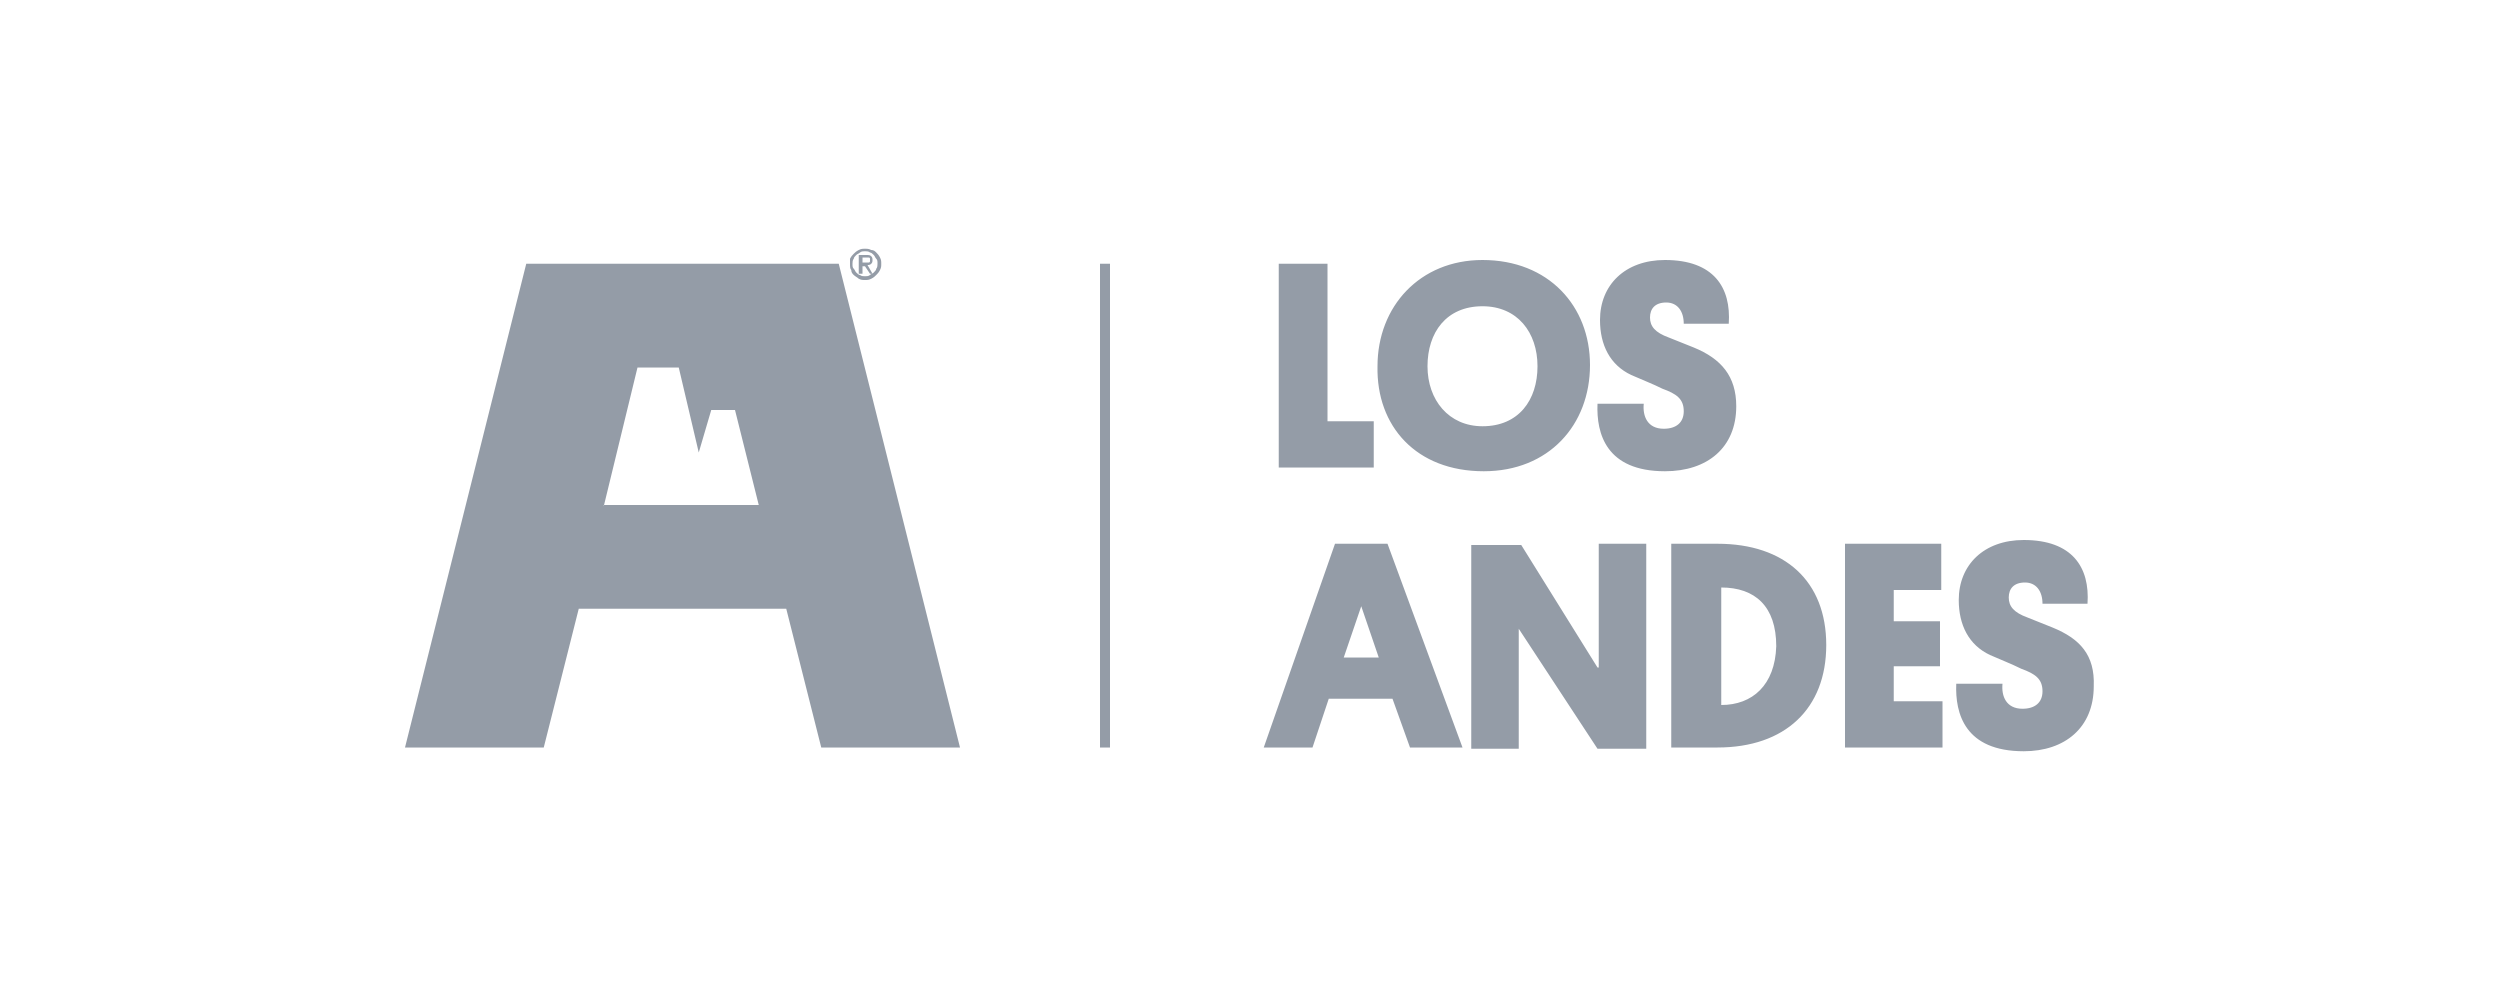 <?xml version="1.0" encoding="utf-8"?>
<!-- Generator: Adobe Illustrator 25.4.1, SVG Export Plug-In . SVG Version: 6.00 Build 0)  -->
<svg version="1.1" id="Capa_1" xmlns="http://www.w3.org/2000/svg" xmlns:xlink="http://www.w3.org/1999/xlink" x="0px" y="0px"
	 viewBox="0 0 200 80" style="enable-background:new 0 0 200 80;" xml:space="preserve">
<style type="text/css">
	.st0{fill-rule:evenodd;clip-rule:evenodd;fill:#949CA7;}
</style>
<path class="st0" d="M88,59.8h0.8V21.1H88V59.8L88,59.8z M164.2,50.2l-2-0.8c-1.1-0.4-1.5-0.9-1.5-1.6c0-0.7,0.4-1.2,1.3-1.2
	c0.9,0,1.4,0.7,1.4,1.7h3.6c0.2-2.9-1.2-5.1-5.1-5.1c-3.2,0-5.2,2-5.2,4.8c0,2,0.8,3.6,2.5,4.4c0.9,0.4,1.7,0.7,2.5,1.1
	c1.1,0.4,1.7,0.8,1.7,1.8c0,0.9-0.6,1.4-1.6,1.4c-1.3,0-1.7-1-1.6-2h-3.7c-0.1,2.4,0.7,5.4,5.4,5.4c3.3,0,5.6-1.9,5.6-5.2
	C167.6,52.4,166.4,51.1,164.2,50.2L164.2,50.2z M151.5,53.3h3.7v-3.6h-3.7v-2.5h3.8v-3.7h-7.7v16.3h7.8v-3.7h-3.9V53.3L151.5,53.3z
	 M137.7,56.4V47c2.7,0,4.4,1.5,4.4,4.7C142,54.8,140.2,56.4,137.7,56.4L137.7,56.4z M137.4,43.5h-3.7v16.3h3.7
	c5.4,0,8.7-3.1,8.7-8.2C146.1,46.5,142.8,43.5,137.4,43.5L137.4,43.5z M127.8,53.4l-6.1-9.8h-4v16.3h3.8v-9.6l6.3,9.6h3.9V43.5h-3.8
	V53.4L127.8,53.4z M107.5,52.6l1.4-4.1l1.4,4.1H107.5L107.5,52.6z M106.8,43.5l-5.7,16.3h3.9l1.3-3.9h5.1l1.4,3.9h4.2l-6-16.3H106.8
	L106.8,43.5z M138.9,32.5c0-2.4-1.2-3.8-3.4-4.7l-2-0.8c-1.1-0.4-1.5-0.9-1.5-1.6c0-0.7,0.4-1.2,1.3-1.2c0.9,0,1.4,0.7,1.4,1.7h3.6
	c0.2-2.9-1.2-5.1-5.1-5.1c-3.2,0-5.2,2-5.2,4.8c0,2,0.8,3.6,2.5,4.4c0.9,0.4,1.7,0.7,2.5,1.1c1.1,0.4,1.7,0.8,1.7,1.8
	c0,0.9-0.6,1.4-1.6,1.4c-1.3,0-1.7-1-1.6-2h-3.7c-0.1,2.4,0.7,5.4,5.4,5.4C136.6,37.7,138.9,35.8,138.9,32.5L138.9,32.5z
	 M118.6,24.5c2.8,0,4.4,2.1,4.4,4.8s-1.5,4.8-4.4,4.8c-2.7,0-4.4-2.1-4.4-4.8C114.2,26.6,115.7,24.5,118.6,24.5L118.6,24.5z
	 M118.7,37.7c5.2,0,8.5-3.7,8.5-8.5c0-4.7-3.3-8.4-8.6-8.4c-5,0-8.4,3.7-8.4,8.5C110.1,34.1,113.3,37.7,118.7,37.7L118.7,37.7z
	 M109.9,33.7h-3.7V21.1h-3.9v16.3h7.6V33.7L109.9,33.7z M48.3,40.5L51,29.4h3.3l1.6,6.8l1-3.4h1.9l1.9,7.6H48.3L48.3,40.5z M69,20.6
	h0.3c0,0,0.1,0,0.1,0c0,0,0.1,0,0.1,0c0,0,0.1,0,0.1,0.1c0,0,0,0.1,0,0.1c0,0.1,0,0.1,0,0.1c0,0,0,0.1-0.1,0.1c0,0-0.1,0-0.1,0
	c0,0-0.1,0-0.1,0H69V20.6L69,20.6z M69,21.3h0.2l0.4,0.6h0.2l-0.4-0.7c0.1,0,0.2,0,0.3-0.1c0.1-0.1,0.1-0.2,0.1-0.3
	c0-0.1,0-0.2-0.1-0.3c-0.1-0.1-0.2-0.1-0.4-0.1h-0.6v1.5H69V21.3L69,21.3z M68.3,20.7c-0.1,0.1-0.1,0.3-0.1,0.4c0,0.2,0,0.3,0.1,0.4
	c0.1,0.1,0.1,0.2,0.2,0.3c0.1,0.1,0.2,0.2,0.3,0.2c0.1,0.1,0.3,0.1,0.4,0.1c0.1,0,0.3,0,0.4-0.1c0.1-0.1,0.2-0.1,0.3-0.2
	c0.1-0.1,0.2-0.2,0.2-0.3c0.1-0.1,0.1-0.3,0.1-0.4c0-0.2,0-0.3-0.1-0.4c-0.1-0.1-0.1-0.2-0.2-0.3c-0.1-0.1-0.2-0.2-0.3-0.2
	c-0.1-0.1-0.3-0.1-0.4-0.1c-0.1,0-0.3,0-0.4,0.1c-0.1,0.1-0.2,0.1-0.3,0.2C68.4,20.5,68.3,20.6,68.3,20.7L68.3,20.7z M68.3,22
	c0.1,0.1,0.3,0.2,0.4,0.3c0.2,0.1,0.3,0.1,0.5,0.1c0.2,0,0.3,0,0.5-0.1c0.2-0.1,0.3-0.2,0.4-0.3c0.1-0.1,0.2-0.2,0.3-0.4
	c0.1-0.2,0.1-0.3,0.1-0.5c0-0.2,0-0.3-0.1-0.5c-0.1-0.2-0.2-0.3-0.3-0.4C70,20.1,69.9,20,69.7,20c-0.2-0.1-0.3-0.1-0.5-0.1
	c-0.2,0-0.3,0-0.5,0.1c-0.2,0.1-0.3,0.2-0.4,0.3c-0.1,0.1-0.2,0.2-0.3,0.4C68,20.8,68,21,68,21.1c0,0.2,0,0.4,0.1,0.5
	C68.1,21.8,68.2,21.9,68.3,22L68.3,22z M42.1,21.1l-9.7,38.7h11.1l2.8-11.1h16.6l2.8,11.1h11.1l-9.7-38.7H42.1z"/>
</svg>
